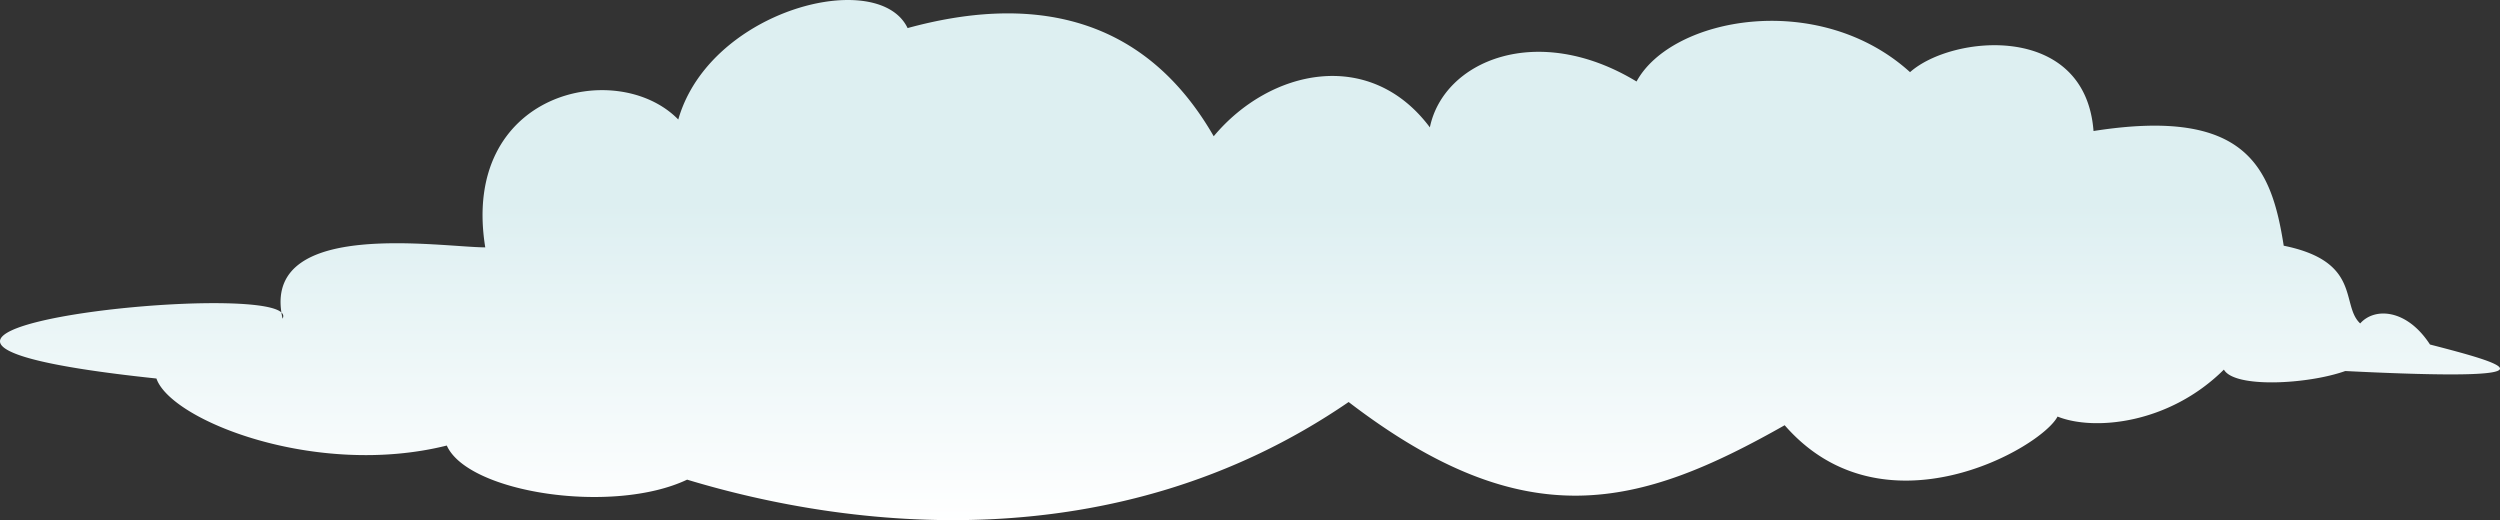 <svg xmlns="http://www.w3.org/2000/svg" width="447" height="93" viewBox="0 0 447 93">
    <rect x="0" y="0" width="447" height="93" fill="#333333" stroke="none"/>
    <defs>
        <linearGradient id="a" x1="37.177%" x2="37.177%" y1="37.505%" y2="147.7%">
            <stop offset="0%" stop-color="#DDEFF1"/>
            <stop offset="50.2%" stop-color="#FFF"/>
            <stop offset="100%" stop-color="#FFF"/>
        </linearGradient>
    </defs>
    <path fill="url(#a)" fill-rule="evenodd" d="M155.276 575.37c-10.913-11.154-39.011-4.993-34.512 22.861-8.117-.048-39.004-5.044-36.45 11.635.349.32.434.69.213 1.114a15.602 15.602 0 0 1-.213-1.114c-4.377-4.008-50.061-.157-50.314 5.117v.086c.102 2.118 7.568 4.46 27.97 6.609 2.598 7.542 28.623 17.801 51.917 11.985 3.768 8.46 29.642 12.405 42.97 6.098 28.655 8.666 76.367 14.857 118.278-13.88 31.795 24.352 51.907 18.903 77.964 4.15 17.63 20.27 45.91 4.043 48.789-1.55 6.445 2.597 19.894 1.388 29.746-8.399 1.871 3.352 14.97 2.651 21.701.257 40.66 2.024 28.036-1.407 15.146-4.742-4.145-6.388-9.922-6.675-12.478-3.765-3.542-3.282.354-11.055-13.674-13.9-2.193-13.999-6.637-24.808-34.006-20.507-1.495-19.524-25.302-17.212-32.807-10.524-16.303-14.776-42.665-9.84-48.901 1.672-17.782-10.769-34.503-3.69-36.954 8.2-10.733-14.337-28.62-10.42-38.648 1.59-12.977-22.553-33.716-25.096-54.734-19.343-1.628-3.41-5.69-5.02-10.673-5.02-10.98 0-26.451 7.807-30.33 21.37" transform="translate(-34 -554)"/>
</svg>
